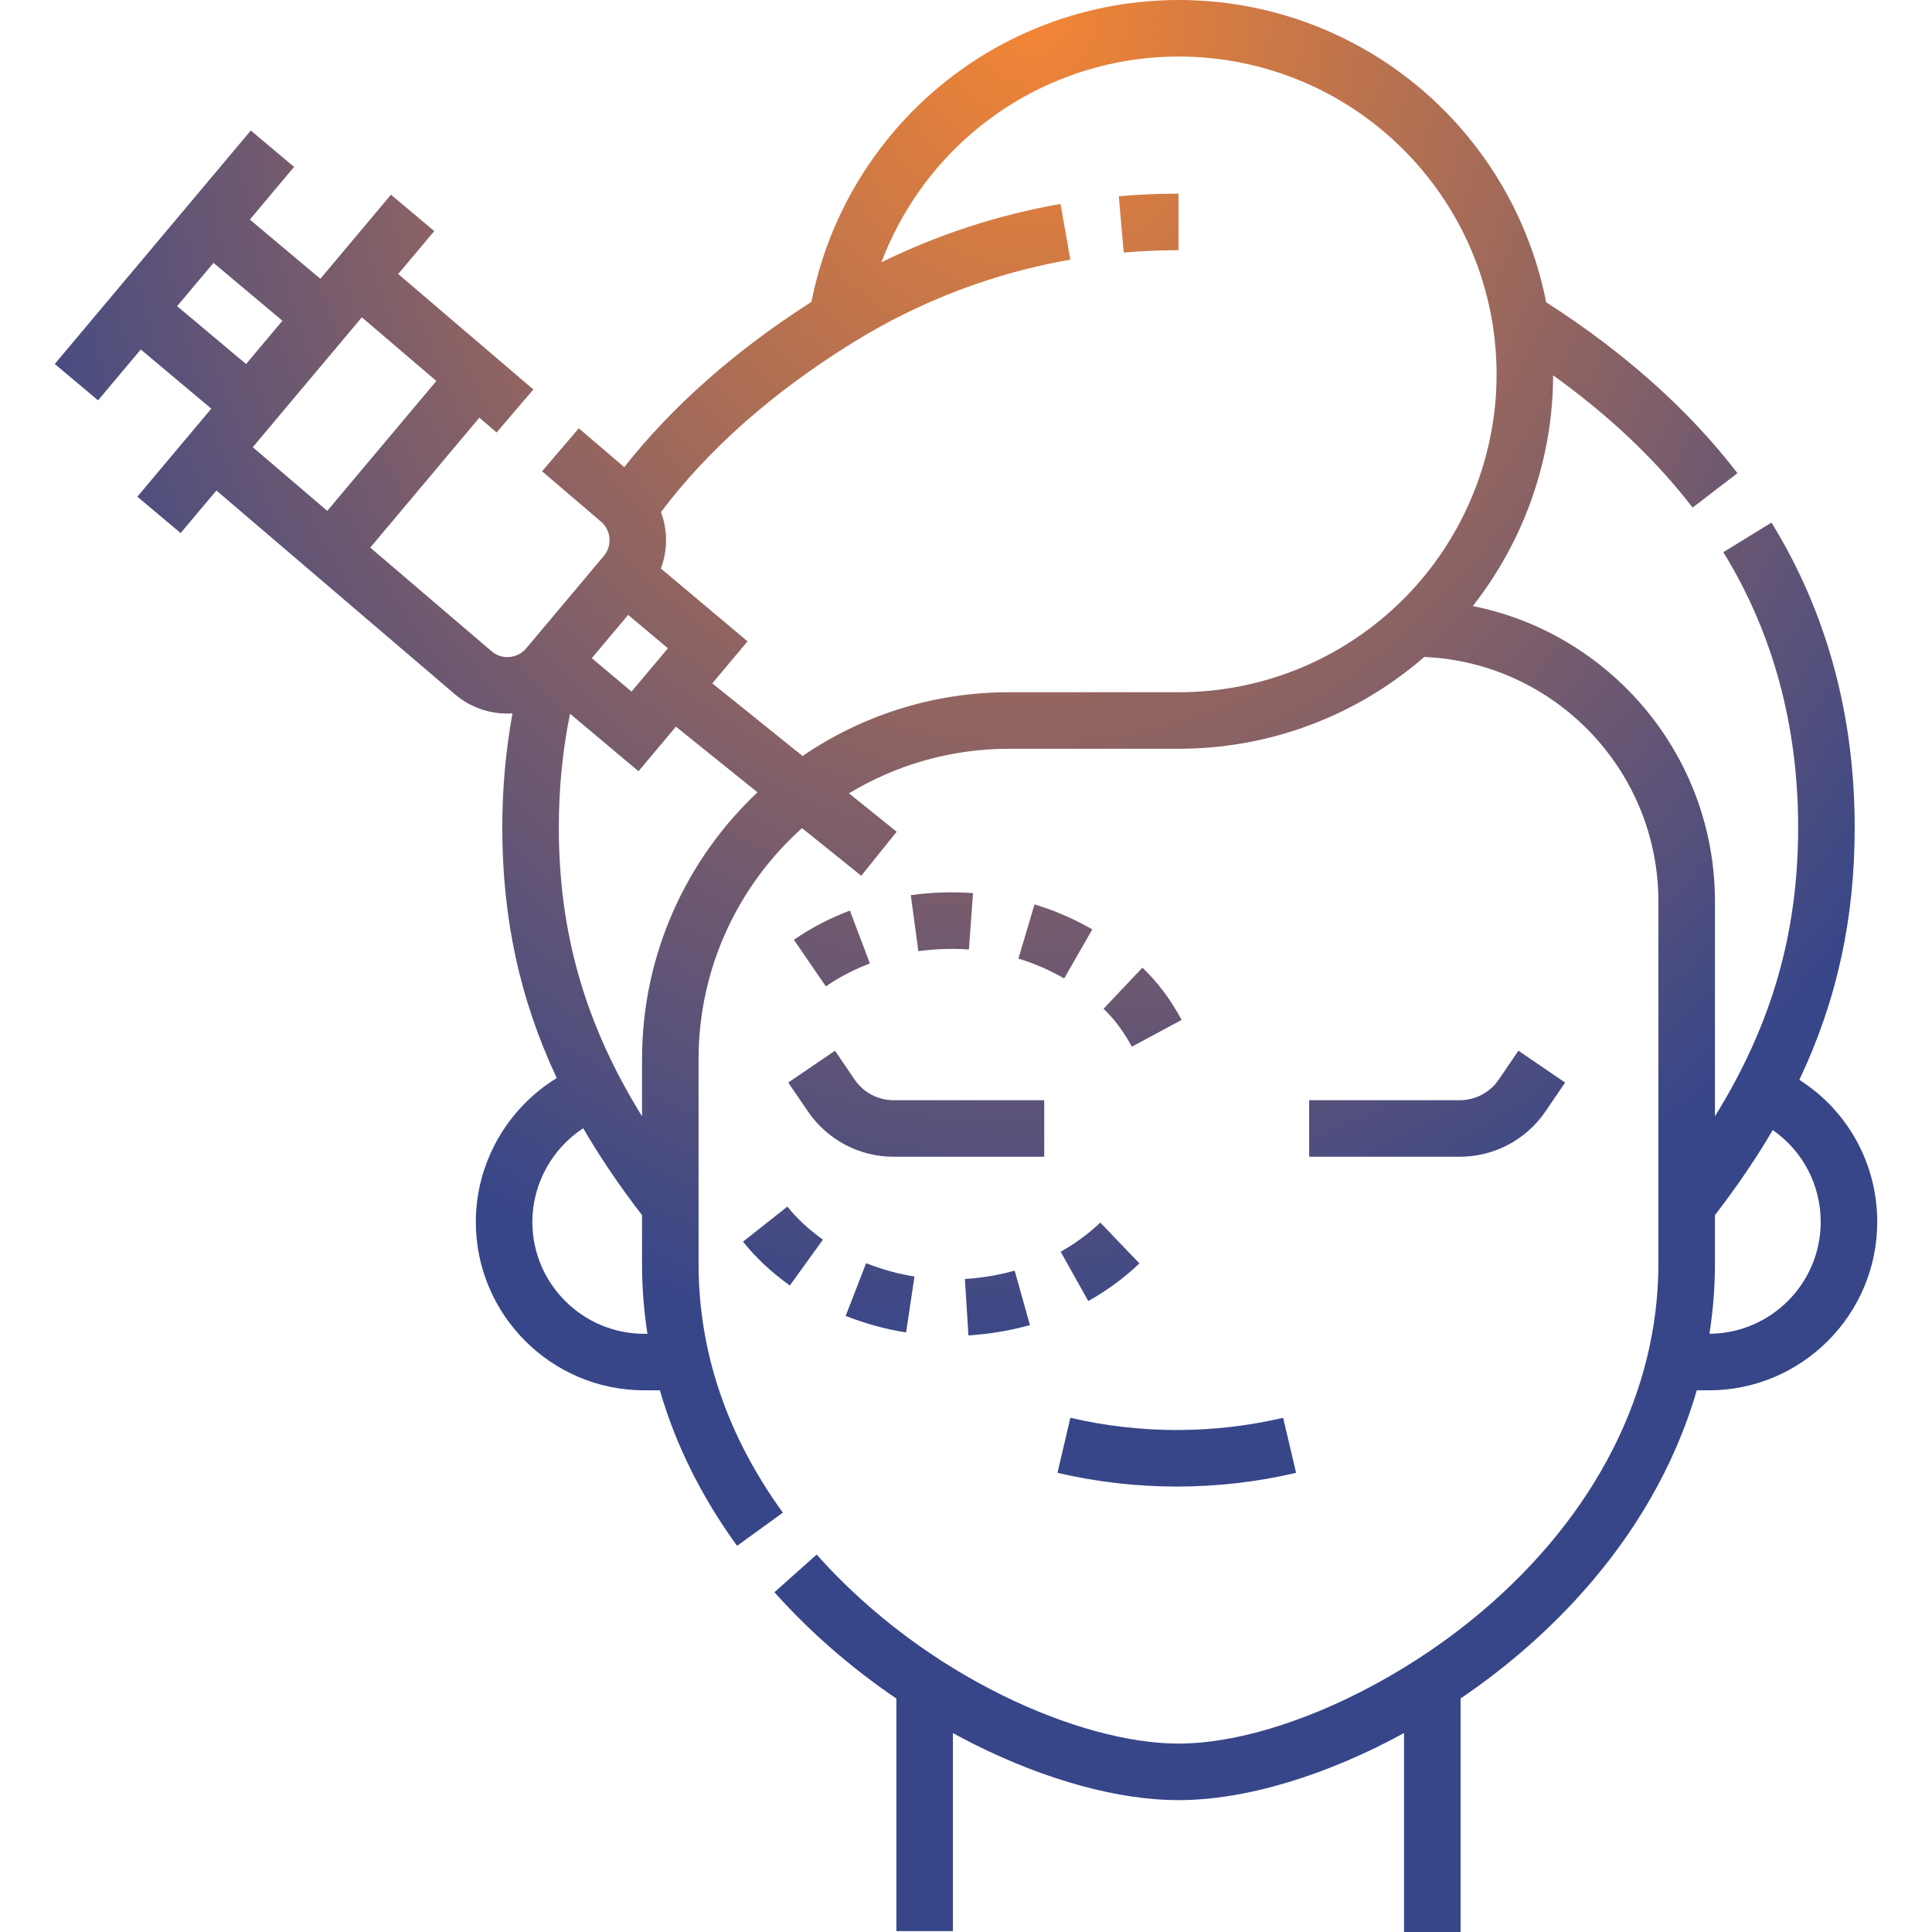 <svg width="512" height="512" viewBox="0 0 512 512" fill="none" xmlns="http://www.w3.org/2000/svg">
<g clip-path="url(#clip0_1389_763)">
<path d="M476.843 286.171C486.855 265.043 491.512 243.407 491.512 219.298C491.512 189.463 484.093 162.273 469.463 138.484L456.7 146.333C469.857 167.727 476.529 192.275 476.529 219.297C476.529 247.117 469.625 271.397 454.478 295.83V238.895C454.478 200.232 426.851 167.909 390.302 160.61C403.918 143.292 411.536 121.717 411.594 99.467C426.468 110.15 438.872 121.896 448.555 134.519L460.444 125.398C447.616 108.677 430.57 93.45 409.742 80.098C405.491 58.368 393.98 38.553 377.077 23.997C359.105 8.523 336.13 0 312.382 0C288.655 0 265.692 8.512 247.728 23.966C230.834 38.5 219.315 58.289 215.045 79.994C194.82 92.928 178.18 107.632 165.435 123.796L153.387 113.502L143.653 124.894L159.216 138.19C160.544 139.305 161.358 140.871 161.508 142.599C161.658 144.326 161.127 146.007 160.014 147.336L139.451 171.822C137.148 174.558 133.047 174.914 130.356 172.655L98.125 145.117L127.032 110.694L131.611 114.607L141.345 103.215L105.528 72.614L115.085 61.234L103.61 51.599L84.9 73.879L66.216 58.187L77.94 44.226L66.465 34.59L14.512 96.458L25.986 106.093L37.308 92.611L55.992 108.301L36.399 131.633L47.874 141.269L57.348 129.987L120.67 184.088C124.687 187.461 129.588 189.108 134.464 189.107C134.915 189.107 135.365 189.089 135.815 189.06C134.027 198.791 133.111 208.904 133.111 219.297C133.111 243.223 137.694 264.713 147.549 285.69C134.46 293.692 126.096 308.151 126.096 323.816C126.096 348.427 146.119 368.45 170.73 368.45H174.874C179.007 382.773 185.835 396.555 195.332 409.664L207.466 400.873C192.644 380.412 185.129 358.222 185.129 334.918V280.718C185.129 256.41 195.731 234.54 212.545 219.462L228.236 232.088L237.629 220.414L224.987 210.241C237.387 202.748 251.909 198.428 267.424 198.428H312.379C336.394 198.428 359.374 189.812 377.438 174.101C411.904 175.574 439.491 204.073 439.491 238.895V334.918C439.491 368.765 422.871 401.492 392.691 427.068C367.988 448.006 335.684 462.073 312.309 462.073C286.857 462.073 245.744 444.866 216.416 411.98L205.233 421.953C214.613 432.47 225.564 441.992 237.552 450.134V511.767H252.535V459.284C254.523 460.369 256.527 461.428 258.553 462.437C277.491 471.865 296.582 477.056 312.309 477.056C330.165 477.056 351.617 470.474 372.084 459.276V511.998H387.068V450.111C392.354 446.523 397.489 442.644 402.38 438.5C426.005 418.477 442.153 394.339 449.664 368.45H452.854C477.465 368.45 497.488 348.427 497.488 323.816C497.489 308.311 489.593 294.261 476.843 286.171ZM56.581 69.661L74.844 84.998L65.208 96.473L46.945 81.136L56.581 69.661ZM95.892 84.089L115.639 100.961L86.732 135.384L66.986 118.512L95.892 84.089ZM167.369 183.272L156.832 174.425L166.468 162.95L177.004 171.799L167.369 183.272ZM170.731 353.467C154.382 353.467 141.081 340.166 141.081 323.817C141.081 313.729 146.308 304.401 154.55 298.995C159.005 306.654 164.191 314.299 170.146 322.025V334.92C170.146 341.183 170.635 347.367 171.577 353.467H170.731ZM170.147 280.72V295.832C155.001 271.399 148.095 247.118 148.095 219.299C148.095 208.872 149.103 198.78 151.064 189.148L169.207 204.384L179.126 192.572L200.742 209.966C181.917 227.714 170.147 252.867 170.147 280.72ZM312.382 183.446H267.427C247.145 183.446 228.295 189.689 212.692 200.347L188.766 181.094L198.116 169.96L175.146 150.67C176.252 147.716 176.718 144.535 176.436 141.298C176.267 139.357 175.825 137.485 175.17 135.705C187.63 119.125 204.639 104.074 225.791 90.933L226.636 90.409C244.207 79.639 263.383 72.363 283.652 68.797L281.055 54.04C264.484 56.956 248.584 62.144 233.586 69.499C238.534 56.398 246.719 44.601 257.499 35.327C272.748 22.208 292.239 14.984 312.382 14.984C332.543 14.984 352.046 22.218 367.299 35.354C382.397 48.355 392.428 66.287 395.546 85.847L395.644 86.462C396.28 90.658 396.613 94.942 396.613 99.215C396.613 122.215 387.085 144.379 370.44 160.23L369.552 161.051C353.942 175.493 333.638 183.446 312.382 183.446ZM453.016 353.463C453.979 347.342 454.477 341.151 454.477 334.92V322.025C460.308 314.461 465.399 306.974 469.793 299.476C477.671 304.936 482.505 313.93 482.505 323.817C482.505 340.112 469.291 353.376 453.016 353.463Z" fill="url(#paint0_radial_1389_763)"/>
<path d="M297.802 66.936C302.59 66.518 307.472 66.305 312.311 66.305V51.321C307.037 51.321 301.715 51.553 296.494 52.01L297.802 66.936Z" fill="url(#paint1_radial_1389_763)"/>
<path d="M214.108 294.542C219.228 302.059 227.716 306.548 236.812 306.548H276.728V291.564H236.812C232.678 291.564 228.82 289.525 226.492 286.107L221.278 278.451L208.894 286.886L214.108 294.542Z" fill="url(#paint2_radial_1389_763)"/>
<path d="M409.563 294.542L414.777 286.886L402.394 278.451L397.179 286.107C394.851 289.525 390.993 291.564 386.858 291.564H346.943V306.548H386.858C395.954 306.547 404.442 302.06 409.563 294.542Z" fill="url(#paint3_radial_1389_763)"/>
<path d="M280.241 390.316C290.581 392.739 301.214 393.951 311.853 393.951C322.45 393.951 333.051 392.748 343.36 390.342L343.478 390.314L340.044 375.729L339.941 375.753C321.529 380.05 302.067 380.041 283.659 375.727L280.241 390.316Z" fill="url(#paint4_radial_1389_763)"/>
<path d="M281.082 331.716L288.401 344.791C293.403 341.99 297.963 338.633 301.955 334.81L291.591 323.989C288.514 326.935 284.978 329.536 281.082 331.716Z" fill="url(#paint5_radial_1389_763)"/>
<path d="M256.646 353.901C262.226 353.548 267.709 352.627 272.942 351.16L268.898 336.733C264.675 337.917 260.237 338.661 255.704 338.947L256.646 353.901Z" fill="url(#paint6_radial_1389_763)"/>
<path d="M224.109 348.735C229.586 350.859 234.974 352.328 240.124 353.101L242.35 338.284C238.291 337.674 233.975 336.49 229.525 334.765L224.109 348.735Z" fill="url(#paint7_radial_1389_763)"/>
<path d="M196.91 329.042C200.221 333.233 204.278 337.037 209.314 340.672L218.082 328.522C214.187 325.71 211.107 322.842 208.667 319.754L196.91 329.042Z" fill="url(#paint8_radial_1389_763)"/>
<path d="M225.223 241.303C219.945 243.302 214.952 245.906 210.381 249.045L218.861 261.398C222.446 258.937 226.372 256.891 230.53 255.316L225.223 241.303Z" fill="url(#paint9_radial_1389_763)"/>
<path d="M256.77 251.626L257.865 236.682C252.473 236.287 246.922 236.468 241.366 237.222L243.378 252.07C247.906 251.455 252.413 251.307 256.77 251.626Z" fill="url(#paint10_radial_1389_763)"/>
<path d="M269.888 254.046C273.987 255.263 278.068 257.029 282.017 259.294L289.472 246.296C284.519 243.455 279.367 241.23 274.156 239.682L269.888 254.046Z" fill="url(#paint11_radial_1389_763)"/>
<path d="M302.749 256.443L292.454 267.33C295.24 269.965 297.833 273.44 299.955 277.383L313.149 270.283C310.239 264.872 306.739 260.216 302.749 256.443Z" fill="url(#paint12_radial_1389_763)"/>
</g>
<defs>
<radialGradient id="paint0_radial_1389_763" cx="0" cy="0" r="1" gradientUnits="userSpaceOnUse" gradientTransform="translate(273.249 1.8261e-06) rotate(90) scale(363.353 295.52)">
<stop stop-color="#F58634"/>
<stop offset="1" stop-color="#374689"/>
</radialGradient>
<radialGradient id="paint1_radial_1389_763" cx="0" cy="0" r="1" gradientUnits="userSpaceOnUse" gradientTransform="translate(273.249 1.8261e-06) rotate(90) scale(363.353 295.52)">
<stop stop-color="#F58634"/>
<stop offset="1" stop-color="#374689"/>
</radialGradient>
<radialGradient id="paint2_radial_1389_763" cx="0" cy="0" r="1" gradientUnits="userSpaceOnUse" gradientTransform="translate(273.249 1.8261e-06) rotate(90) scale(363.353 295.52)">
<stop stop-color="#F58634"/>
<stop offset="1" stop-color="#374689"/>
</radialGradient>
<radialGradient id="paint3_radial_1389_763" cx="0" cy="0" r="1" gradientUnits="userSpaceOnUse" gradientTransform="translate(273.249 1.8261e-06) rotate(90) scale(363.353 295.52)">
<stop stop-color="#F58634"/>
<stop offset="1" stop-color="#374689"/>
</radialGradient>
<radialGradient id="paint4_radial_1389_763" cx="0" cy="0" r="1" gradientUnits="userSpaceOnUse" gradientTransform="translate(273.249 1.8261e-06) rotate(90) scale(363.353 295.52)">
<stop stop-color="#F58634"/>
<stop offset="1" stop-color="#374689"/>
</radialGradient>
<radialGradient id="paint5_radial_1389_763" cx="0" cy="0" r="1" gradientUnits="userSpaceOnUse" gradientTransform="translate(273.249 1.8261e-06) rotate(90) scale(363.353 295.52)">
<stop stop-color="#F58634"/>
<stop offset="1" stop-color="#374689"/>
</radialGradient>
<radialGradient id="paint6_radial_1389_763" cx="0" cy="0" r="1" gradientUnits="userSpaceOnUse" gradientTransform="translate(273.249 1.8261e-06) rotate(90) scale(363.353 295.52)">
<stop stop-color="#F58634"/>
<stop offset="1" stop-color="#374689"/>
</radialGradient>
<radialGradient id="paint7_radial_1389_763" cx="0" cy="0" r="1" gradientUnits="userSpaceOnUse" gradientTransform="translate(273.249 1.8261e-06) rotate(90) scale(363.353 295.52)">
<stop stop-color="#F58634"/>
<stop offset="1" stop-color="#374689"/>
</radialGradient>
<radialGradient id="paint8_radial_1389_763" cx="0" cy="0" r="1" gradientUnits="userSpaceOnUse" gradientTransform="translate(273.249 1.8261e-06) rotate(90) scale(363.353 295.52)">
<stop stop-color="#F58634"/>
<stop offset="1" stop-color="#374689"/>
</radialGradient>
<radialGradient id="paint9_radial_1389_763" cx="0" cy="0" r="1" gradientUnits="userSpaceOnUse" gradientTransform="translate(273.249 1.8261e-06) rotate(90) scale(363.353 295.52)">
<stop stop-color="#F58634"/>
<stop offset="1" stop-color="#374689"/>
</radialGradient>
<radialGradient id="paint10_radial_1389_763" cx="0" cy="0" r="1" gradientUnits="userSpaceOnUse" gradientTransform="translate(273.249 1.8261e-06) rotate(90) scale(363.353 295.52)">
<stop stop-color="#F58634"/>
<stop offset="1" stop-color="#374689"/>
</radialGradient>
<radialGradient id="paint11_radial_1389_763" cx="0" cy="0" r="1" gradientUnits="userSpaceOnUse" gradientTransform="translate(273.249 1.8261e-06) rotate(90) scale(363.353 295.52)">
<stop stop-color="#F58634"/>
<stop offset="1" stop-color="#374689"/>
</radialGradient>
<radialGradient id="paint12_radial_1389_763" cx="0" cy="0" r="1" gradientUnits="userSpaceOnUse" gradientTransform="translate(273.249 1.8261e-06) rotate(90) scale(363.353 295.52)">
<stop stop-color="#F58634"/>
<stop offset="1" stop-color="#374689"/>
</radialGradient>
<clipPath id="clip0_1389_763">
<rect width="512" height="512" fill="white"/>
</clipPath>
</defs>
</svg>
